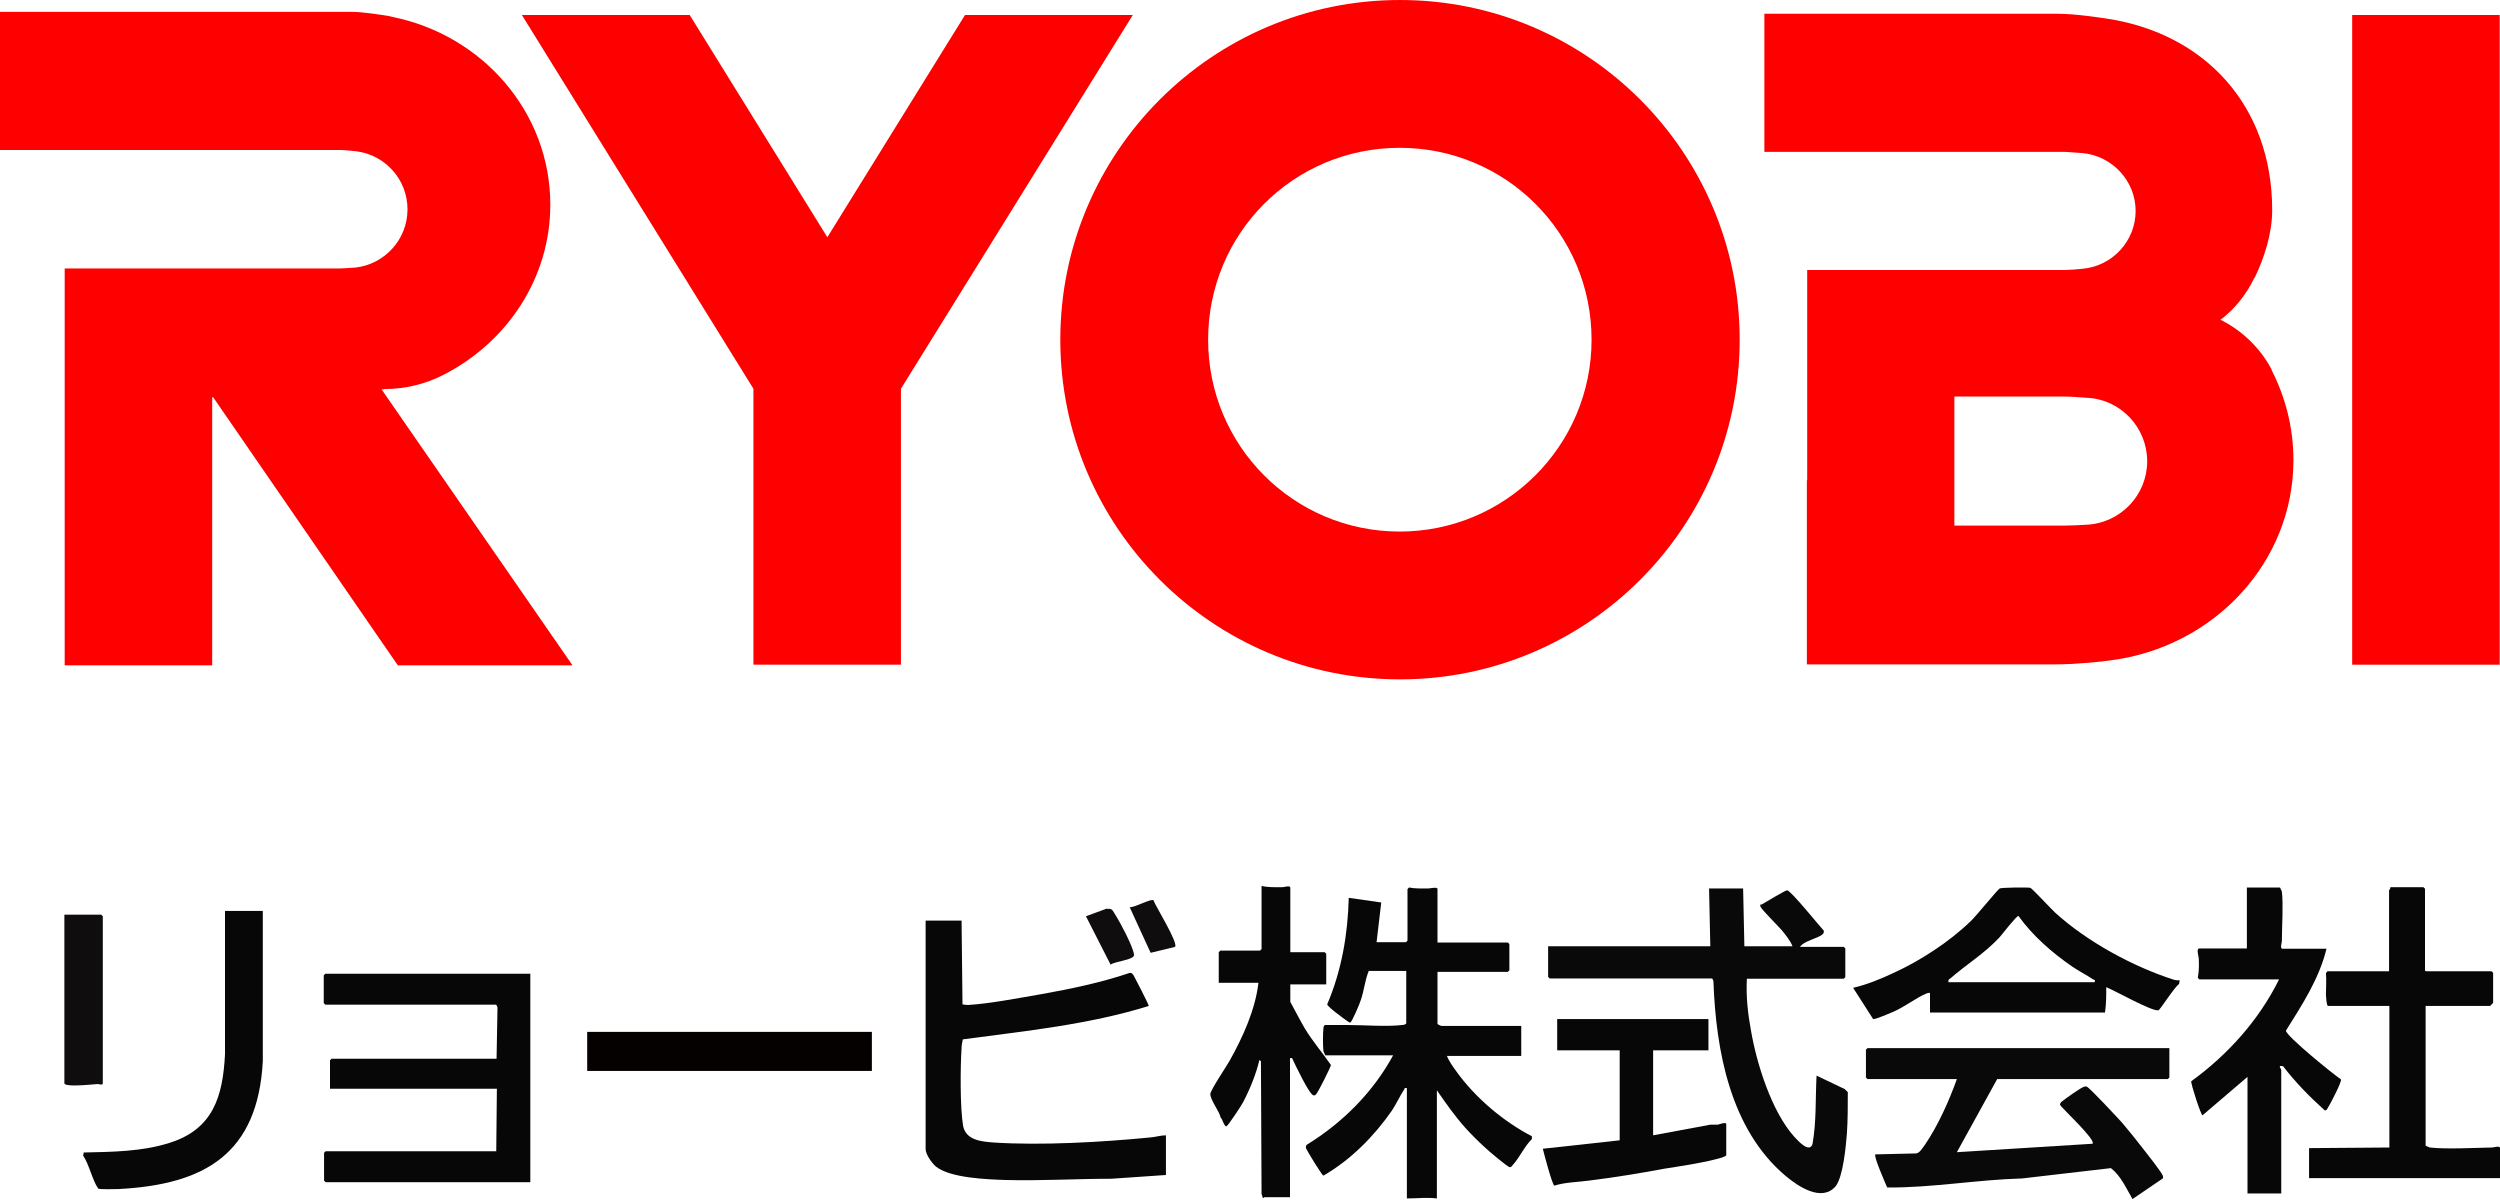 <?xml version="1.0" encoding="utf-8"?>
<svg xmlns="http://www.w3.org/2000/svg" id="_レイヤー_1" version="1.1" viewBox="0 0 80 38.39">
  
  <defs>
    <style>
      .st0 {
        fill: #050101;
      }

      .st1 {
        fill: #fe0000;
      }

      .st2 {
        fill: #0f0d0d;
      }

      .st3 {
        display: none;
        fill: none;
      }

      .st4 {
        fill: #0a0909;
      }

      .st5 {
        fill: #080707;
      }
    </style>
  </defs>
  <rect class="st3" x="-9.37" y="-6.78" width="100" height="50"/>
  <g>
    <path class="st5" d="M43.21,32.73c-.1-.04-.38-.27-.48-.34-.05-.04-.25-.2-.26-.25.46-1.08.66-2.23.69-3.41l1.04.15-.15,1.27h.94l.05-.05v-1.65l.05-.05c.19.04.42.03.62.03.06,0,.29-.06.29.02v1.71h2.25l.05.05v.84l-.05.05h-2.25v1.67s.1.06.13.06h2.55v.96h-2.38c.07.17.19.34.3.49.6.84,1.51,1.61,2.42,2.08v.09c-.23.22-.41.62-.62.84-.03.03-.03.06-.09.06s-.7-.54-.79-.63c-.2-.18-.45-.43-.63-.63-.33-.37-.62-.78-.91-1.2v3.46c-.31-.04-.64,0-.96,0v-3.53c-.09-.02-.06.01-.09.05-.14.21-.25.46-.39.67-.58.83-1.31,1.57-2.19,2.08-.05-.01-.54-.82-.56-.88,0-.04-.01-.07.03-.11,1.14-.7,2.12-1.68,2.76-2.86h-2.17s-.05-.1-.06-.13c-.02-.16-.02-.57,0-.74q0-.05.04-.1h.73c.52,0,1.26.06,1.75,0,.04,0,.13-.02.13-.06v-1.67h-1.2c-.12.29-.15.63-.25.92-.03.11-.29.72-.34.73-.01,0-.04-.02-.05-.03h.02Z"/>
    <path class="st4" d="M55.78,28.43l.04,1.85h1.54c-.07-.18-.22-.36-.34-.51-.11-.13-.68-.69-.69-.77s.02-.05.05-.06c.11-.06.76-.46.81-.45.12.01,1.02,1.13,1.17,1.29.01.05,0,.07-.03.11-.14.14-.6.21-.73.41h1.4l.05.05v.92l-.05.05h-3.1c-.03.56.03,1.11.13,1.65.18,1.06.66,2.6,1.39,3.41.12.13.48.53.58.23.13-.73.09-1.46.13-2.19l.9.43.1.1c0,.44,0,.91-.03,1.33-.03.39-.12,1.38-.36,1.68-.44.52-1.21,0-1.6-.33-1.77-1.49-2.23-4.01-2.31-6.22,0-.03-.03-.1-.05-.1h-5.19l-.05-.05v-.98h5.19l-.04-1.85h1.11,0Z"/>
    <path class="st4" d="M69.42,33.54v.94l-.05.05h-5.46l-1.29,2.34,4.34-.27c.13-.12-1.02-1.17-1.04-1.25,0-.05.04-.09.07-.11.11-.09.59-.43.69-.46.03-.01.04-.02.09-.01.09.02,1.01,1.02,1.14,1.16.23.27.46.56.67.83.12.15.59.75.63.86,0,.03.02.05,0,.09l-.97.66c-.2-.34-.37-.74-.69-.99l-2.84.33c-1.44.04-2.88.3-4.32.29-.06-.14-.44-1-.38-1.06l1.29-.03c.13,0,.22-.18.3-.28.42-.62.77-1.4,1.02-2.1h-2.86l-.05-.05v-.89l.05-.05h9.66-.01Z"/>
    <path class="st5" d="M30.77,29.43l.03,2.71s.12.02.17.02c.69-.04,1.67-.23,2.37-.35.95-.17,1.9-.37,2.82-.68.06,0,.1.05.13.11.05.09.47.9.47.95-1.92.6-3.95.8-5.95,1.07-.02.1-.04.18-.04.28-.04.61-.05,1.91.05,2.49.09.46.59.5.97.53,1.53.1,3.46-.01,5-.16.17-.01.35-.07.52-.07v1.27l-1.75.12c-1.12,0-2.25.07-3.38.04-.58-.02-1.77-.06-2.23-.43-.13-.11-.33-.39-.33-.56v-7.31h1.15v-.02Z"/>
    <path class="st5" d="M16.97,31.15v6.68h-6.55l-.05-.05v-.89l.05-.05h5.46l.02-2h-5.34v-.91l.05-.05h5.28l.03-1.64s-.03-.09-.05-.09h-5.46l-.05-.05v-.89l.05-.05h6.55,0Z"/>
    <path class="st5" d="M77.64,31.08h2.09l.05.05v.96s-.09.1-.1.1h-2.06v4.47s.1.05.13.06c.54.06,1.43.01,2,0,.05,0,.25-.07.25.02v.96h-6.11v-.96l2.57-.02v-4.53h-1.97c-.05-.07-.05-.26-.06-.36,0-.23.02-.46,0-.69l.05-.06h1.97v-2.59s.05-.05.04-.1h1.06l.05.05v2.63h.03Z"/>
    <path class="st5" d="M74.45,30.35c-.23.96-.78,1.8-1.3,2.63,0,.17,1.52,1.4,1.76,1.56.04.06-.35.81-.43.93-.02.03-.03.07-.09.06-.48-.43-.94-.9-1.33-1.41-.2-.04-.06.06-.06.13v3.94h-1.08v-3.73l-1.44,1.23c-.05,0-.38-1.02-.36-1.09,1.16-.84,2.17-1.96,2.81-3.26h-2.55s-.05-.04-.05-.06c.04-.2.04-.41.03-.61,0-.06-.09-.32.02-.32h1.52v-1.95h1.06s.05.1.06.13c.05.43,0,1.12,0,1.58,0,.05-.07.25.02.25h1.44-.02Z"/>
    <path class="st5" d="M61.77,31.77s-.07,0-.12.02c-.32.13-.7.43-1.07.59-.1.04-.58.25-.64.23l-.64-1c.43-.1.88-.28,1.28-.47.86-.39,1.8-1,2.49-1.67.16-.15.85-1,.92-1.04.07-.03.88-.04.98-.02.05.01.67.68.79.79,1.02.93,2.49,1.73,3.8,2.15.06.02.13.02.19.02l-.02.12c-.13.07-.61.83-.66.84-.21.04-1.39-.63-1.67-.74,0,.27,0,.54-.04.81h-5.6v-.65h.01ZM62.34,31.43h4.69c.02-.09,0-.06-.05-.09-.21-.14-.45-.26-.67-.41-.65-.45-1.26-.98-1.72-1.62-.07,0-.52.59-.61.69-.5.53-1.04.85-1.57,1.31-.04.03-.07.03-.06.11Z"/>
    <path class="st5" d="M41.29,30.47h1.1l.05.05v.98h-1.15v.56s.41.77.47.86c.25.41.56.77.83,1.16,0,.05-.38.81-.45.9-.02.03-.05.09-.11.07-.13-.02-.58-.97-.66-1.14-.02-.04,0-.06-.09-.05v4.45h-.82s-.03.04-.05.02l-.04-.12-.02-4.25-.05-.04c-.1.44-.31.95-.52,1.35-.05.1-.48.75-.53.77-.07.03-.13-.23-.19-.28-.04-.2-.33-.56-.33-.75,0-.12.52-.89.62-1.07.42-.75.82-1.63.92-2.49h-1.27v-.98l.05-.05h1.27l.05-.05v-2.02c.21.05.45.04.67.04.06,0,.25-.07.25.02v2.02h0v.03Z"/>
    <path class="st5" d="M54.67,32.61v1h-1.77v2.72l1.83-.34h.22c.06,0,.29-.11.29-.01v1s-.1.05-.13.06c-.54.16-1.29.27-1.86.36-.8.15-1.61.28-2.41.38-.37.05-.75.05-1.1.16-.07-.02-.33-1.02-.37-1.18l2.46-.27v-2.88h-2v-1h4.85,0Z"/>
    <path class="st5" d="M8.41,29.15v4.81c-.16,2.95-1.84,3.95-4.63,4.09-.11,0-.61.02-.64-.02-.18-.25-.29-.78-.48-1.05l.02-.1c.92-.02,1.88-.03,2.75-.31,1.39-.44,1.7-1.48,1.77-2.83v-4.59h1.21Z"/>
    <rect class="st0" x="18.79" y="33.02" width="9.11" height="1.25"/>
    <path class="st2" d="M2.07,29.27h1.17l.05.05v5.34c0,.09-.14.02-.17.03-.26.02-.73.07-.96.03-.03,0-.1-.03-.1-.05v-5.39h0Z"/>
    <path class="st2" d="M35.44,29.09c.06-.01.1-.02.15.03.03.02.32.52.35.6.09.15.35.7.35.84,0,.16-.62.2-.75.31l-.79-1.55s.62-.23.68-.25h0Z"/>
    <path class="st2" d="M36.91,28.81c.07.19.81,1.38.69,1.49l-.78.19-.67-1.46c.15.02.69-.29.77-.22h-.01Z"/>
  </g>
  <g id="_x3C_グループ_x3E_">
    <g id="g12">
      <path id="path16" class="st1" d="M12.29,12.45c.68,0,1.33-.16,1.91-.46h0c2.03-1.04,3.41-3.09,3.41-5.44,0-2.96-2.17-5.43-5.06-6.01l-.07-.02c-.29-.05-.89-.14-1.2-.14H0v4.42h10.89c.12,0,.31.02.5.04.93.11,1.65.9,1.65,1.86s-.73,1.75-1.65,1.86c-.16.01-.39.03-.5.03H2.07v12.7h4.72v-8.58h.03l5.91,8.58h5.59l-6.11-8.83h.06"/>
      <path id="path18" class="st1" d="M75.27,21.27h4.72V.48h-4.72v20.78h0Z"/>
      <path id="path20" class="st1" d="M26.47,7.6L30.88.48h5.37l-7.42,11.96v8.83h-4.72v-8.83L16.7.48h5.37l4.41,7.12"/>
      <path id="path22" class="st1" d="M62.54,15.31v-2.62h3.51c.2,0,.48.02.74.04,1.07.05,1.92.95,1.92,2.03s-.85,1.97-1.92,2.03c-.17.01-.53.03-.74.03h-3.51v-1.53h0ZM57.82,15.39v5.87h7.97c.64,0,1.51-.09,1.76-.13,3.3-.43,5.84-3.13,5.84-6.41,0-1.04-.26-2.02-.7-2.88v-.02c-.36-.68-.94-1.24-1.62-1.58h-.02c.46-.35.83-.81,1.09-1.35h.01c.32-.67.56-1.43.56-2.17,0-3.36-2.19-5.7-5.4-6.14-.22-.03-.92-.14-1.49-.14h-9.36v4.42h9.6c.12,0,.39.03.59.04.94.09,1.69.89,1.69,1.85s-.74,1.76-1.69,1.85c-.18.02-.46.04-.59.04h-8.23v6.7"/>
      <path id="path24" class="st1" d="M33.93,10.87c0-6,4.87-10.87,10.87-10.87s10.87,4.87,10.87,10.87-4.87,10.87-10.87,10.87-10.87-4.87-10.87-10.87h0ZM44.79,17.01c3.38,0,6.14-2.74,6.14-6.14s-2.74-6.14-6.14-6.14-6.13,2.74-6.13,6.14,2.74,6.14,6.13,6.14"/>
    </g>
  </g>
</svg>
